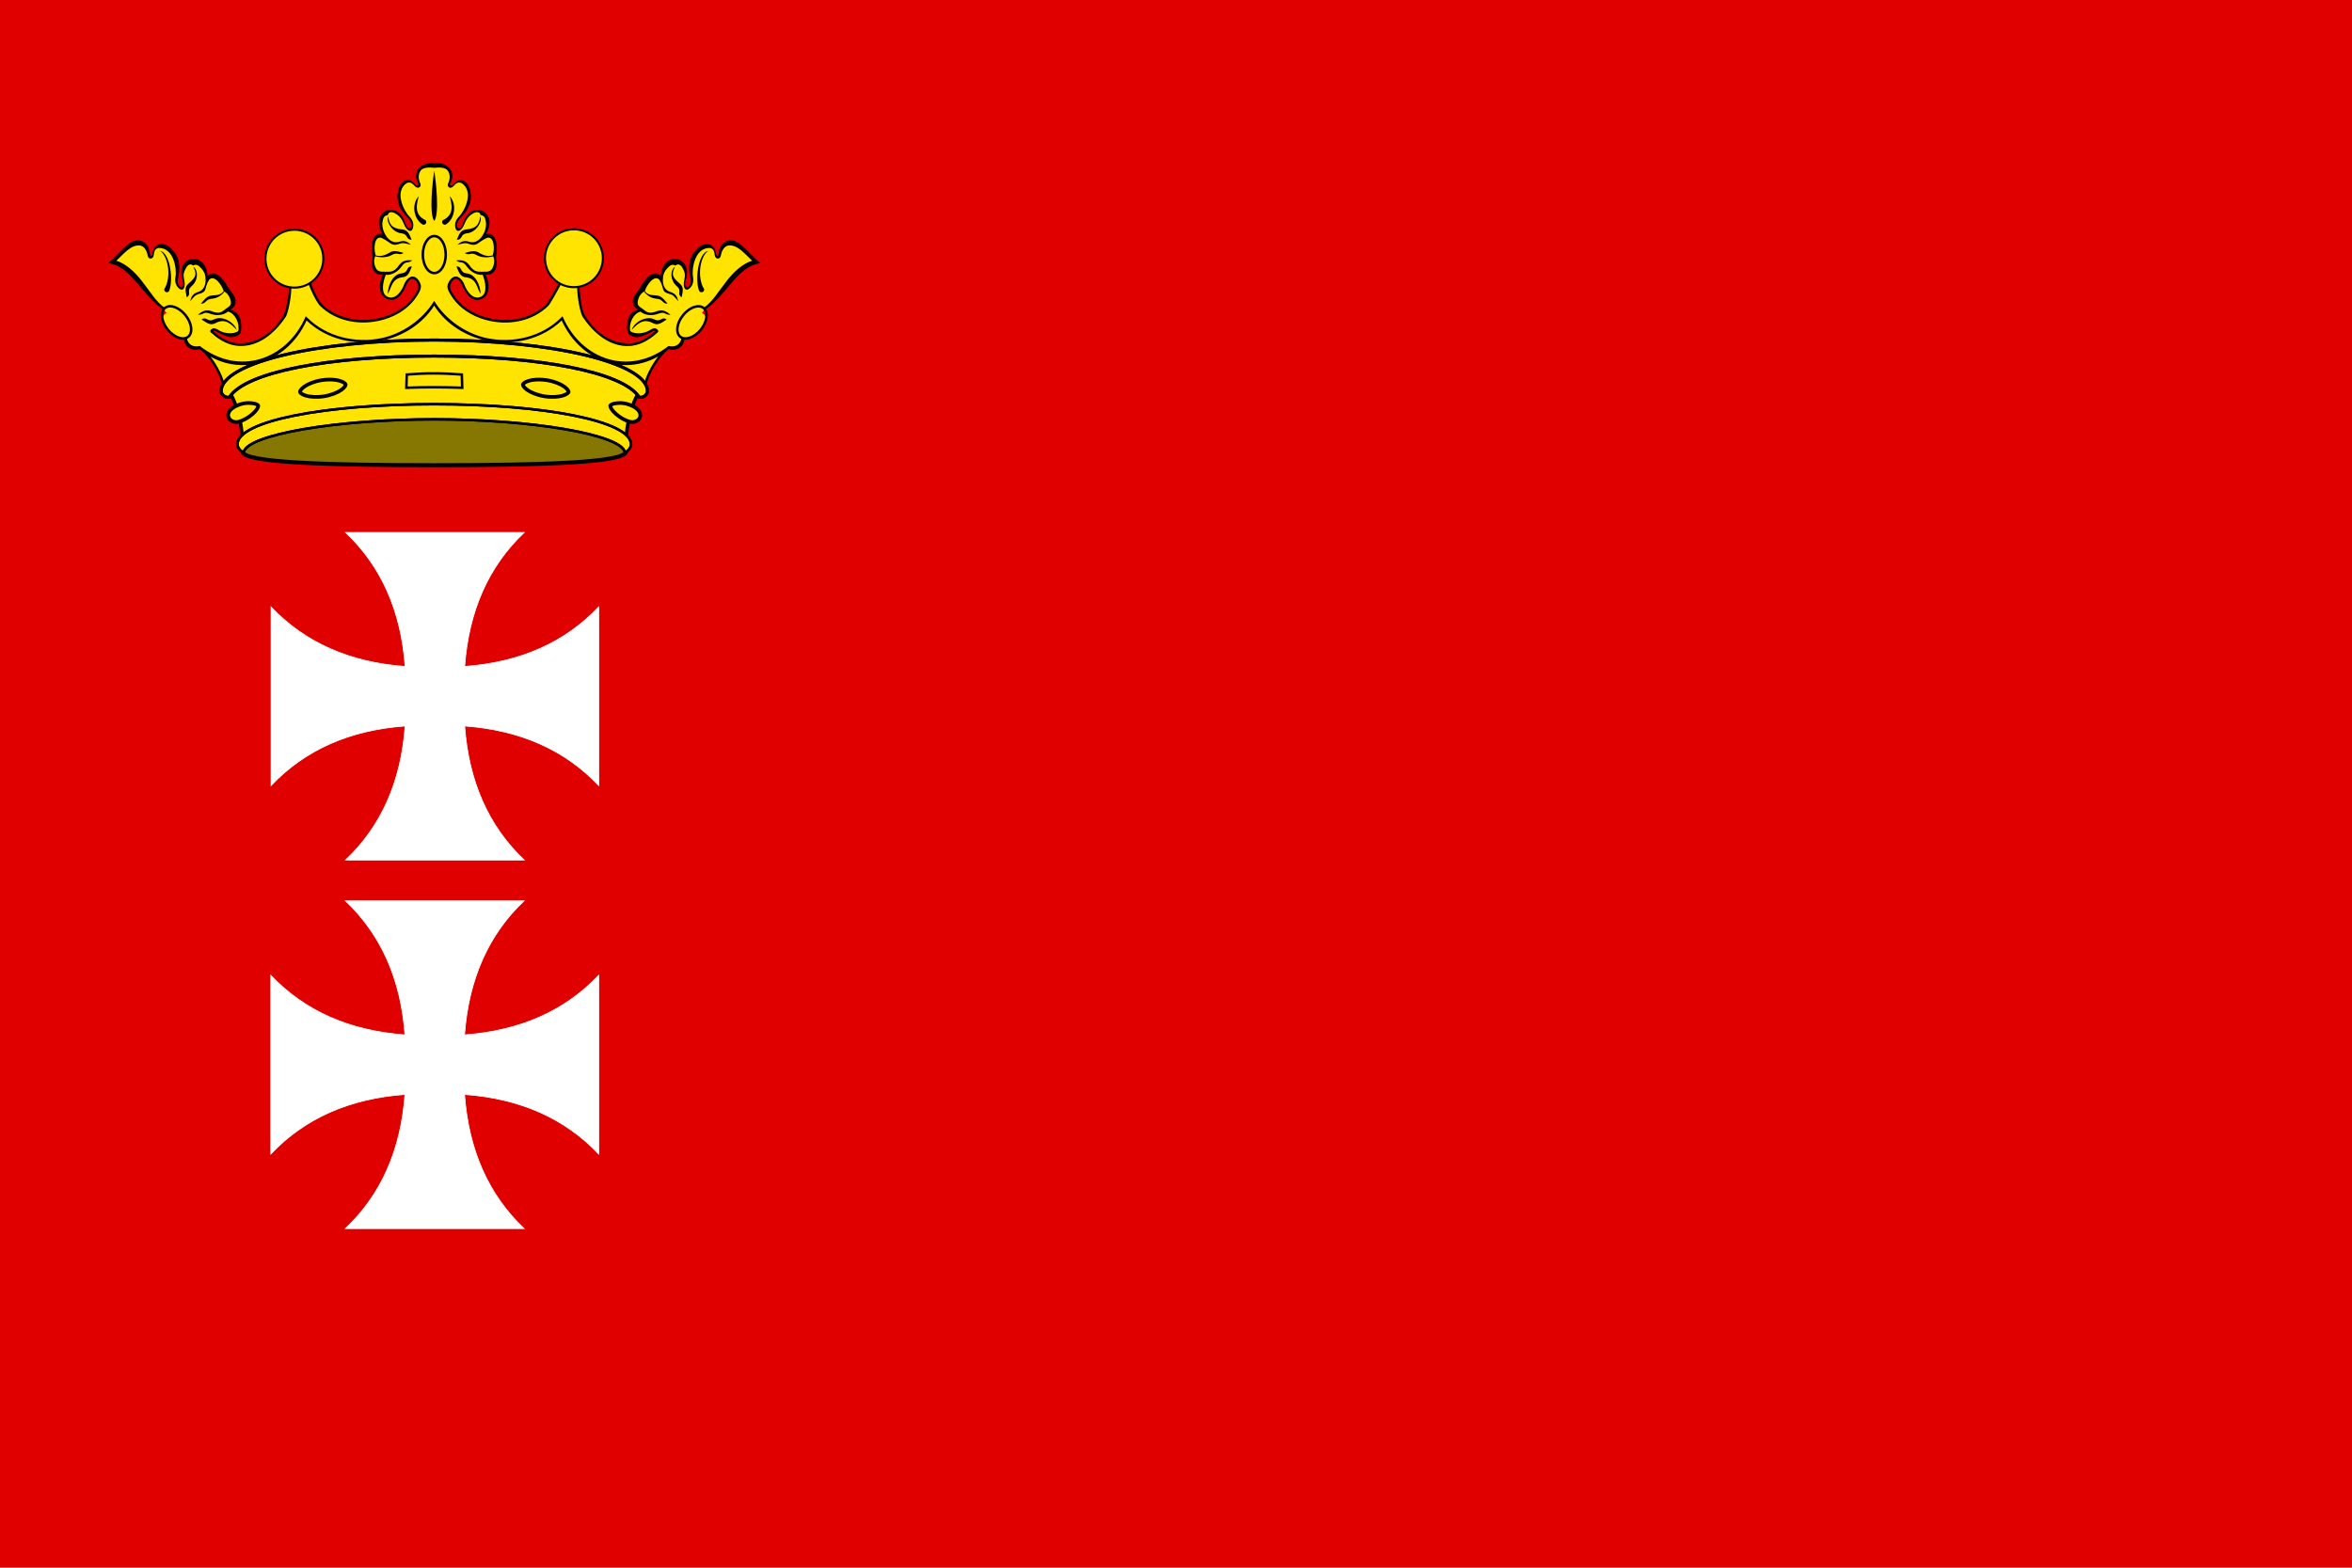 <?xml version="1.0" encoding="UTF-8" standalone="no"?>
<svg
   width="900"
   height="600"
   version="1.1"
   id="svg8"
   sodipodi:docname="Drapeau_de_Republique_de_Dantzig.svg"
   inkscape:version="1.2 (dc2aedaf03, 2022-05-15)"
   xml:space="preserve"
   xmlns:inkscape="http://www.inkscape.org/namespaces/inkscape"
   xmlns:sodipodi="http://sodipodi.sourceforge.net/DTD/sodipodi-0.dtd"
   xmlns="http://www.w3.org/2000/svg"
   xmlns:svg="http://www.w3.org/2000/svg"><defs
     id="defs12"><style
       type="text/css"
       id="style4103" /><style
       type="text/css"
       id="style4103-5" /><style
       type="text/css"
       id="style4103-4" /><style
       type="text/css"
       id="style4103-5-9" /></defs><sodipodi:namedview
     id="namedview10"
     pagecolor="#ffffff"
     bordercolor="#111111"
     borderopacity="1"
     inkscape:pageshadow="0"
     inkscape:pageopacity="0"
     inkscape:pagecheckerboard="1"
     showgrid="false"
     inkscape:zoom="0.86345592"
     inkscape:cx="422.14083"
     inkscape:cy="337.59685"
     inkscape:window-width="1740"
     inkscape:window-height="1178"
     inkscape:window-x="-8"
     inkscape:window-y="-8"
     inkscape:window-maximized="1"
     inkscape:current-layer="svg8"
     inkscape:showpageshadow="2"
     inkscape:deskcolor="#d1d1d1"
     showguides="true" /><rect
     width="900"
     height="600"
     id="rect2"
     style="display:inline;fill:#e10000;fill-opacity:1"
     x="0"
     y="0" /><g
     id="g22534"
     inkscape:label="couronne"
     style="display:inline"
     transform="matrix(1.173,0,0,1.173,-18.582,58.469)"><path
       d="m 157.52,45.735 -7.91,6.465 -7.149,5.543 -15.352,-0.231 -12.351,-7.277 -6.348,9.125 -7.621,4.844 -8.891,1.621 -7.734,-3.121 -4.726,-0.637 c 5.753,4.047 9.91,12.442 9.488,15.856 l 10.195,-5.848 17.969,-5.109 23.566,-2.004 16.874,-1.434 16.86,1.434 23.56,2.004 17.98,5.109 10.19,5.848 c -0.43,-3.414 3.73,-11.805 9.48,-15.856 l -4.74,0.641 -7.73,3.117 -8.9,-1.617 -7.62,-4.848 -6.34,-9.125 -12.36,7.277 -15.36,0.231 -7.16,-5.543 -7.88,-6.465 z"
       stroke-width="0.816"
       stroke="#000000"
       id="path4"
       style="display:inline;fill:#ffe401;fill-opacity:1" /><path
       d="m 154.5,4.329 -1.87,1.43 -0.52,2.086 0.35,3.281 -1.03,-0.258 -1.27,-1.172 -1.75,-0.211 c -1.465,1.063 -1.676,2.305 -2.113,3.516 l -0.235,2.297 1.478,3.867 2.23,2.601 0.7,2.344 -0.99,1.031 -1.38,-1.054 -1.147,-2.696 -2.039,-2.109 -2.18,-0.234 -2.132,1.476 -0.422,2.883 0.679,3.609 -2.32,0.352 -1.383,3.586 -0.047,4.172 1.688,3.961 2.039,0.023 c 0,0.457 0.328,2.336 -0.281,4.242 -0.867,2.703 1.562,4.266 2.789,4.289 1.64,0.028 3.582,-2.398 4.126,-3.117 0.6,-0.789 0.96,-2.722 1.22,-2.789 0.23,-0.062 1.8,-1.316 1.71,-1.148 -0.21,0.371 1.8,0.816 1.71,1.172 -0.17,0.644 0.93,1.3 0.7,1.898 -2.3,5.992 -7.49,9.559 -13.755,10.852 -6.7,1.382 -13.938,-0.184 -18.774,-5.133 l 0.141,-0.024 c -0.449,-0.527 -3.582,-6.684 -3.976,-7.285 -0.386,0.209 -5.307,1.149 -5.876,1.056 -0.105,0.617 -0.925,8.011 -1.093,8.597 l 0.07,-0.024 c -0.35,0.978 -4.508,6.867 -7.899,8.836 -0.265,0.156 -0.55,0.281 -0.82,0.422 l -4.266,1.476 -4.054,0.141 -3.352,-1.172 -3.375,-2.25 -1.008,-0.937 0.844,-0.703 4.477,1.921 2.929,-0.445 1.149,-1.219 -0.797,-3.867 -2.742,-2.555 1.265,-3.164 -5.601,-7.593 -2.391,0.023 -0.75,-0.07 -0.867,-2.977 -2.344,-1.734 -2.672,0.187 -1.593,1.993 -0.188,2.367 0.352,2.953 -0.633,0.961 -1.336,-0.891 -0.656,-1.289 0.539,-3.351 -0.703,-4.032 -1.664,-2.793 -3.375,-1.332 -1.313,0.395 -0.609,0.894 -0.446,1.805 -0.937,0.422 -1.031,-2.836 -2.485,-1.852 -3.047,1.008 -2.086,1.711 -3.07,3.258 2.18,1.172 2.883,2.203 3.117,2.789 3.586,4.852 4.172,4.171 7.359,10.313 1.176,2.156 2.226,0.492 1.477,0.141 5.086,3.094 5.766,1.734 4.171,0.258 4.664,-0.797 c 1.43,-0.461 2.793,-1.082 4.079,-1.828 4.808,-2.793 8.671,-7.141 10.828,-12.094 6.496,6.504 16.074,8.606 24.609,6.844 6.919,-1.426 13.409,-5.551 17.129,-11.813 3.73,6.266 10.2,10.387 17.11,11.813 8.54,1.762 18.14,-0.34 24.64,-6.844 2.15,4.953 6.02,9.301 10.82,12.094 1.29,0.746 2.65,1.367 4.08,1.828 l 4.65,0.797 4.19,-0.258 5.74,-1.734 5.09,-3.07 1.5,-0.165 2.2,-0.492 1.2,-2.156 7.33,-10.313 4.18,-4.171 3.61,-4.852 3.11,-2.789 2.86,-2.203 2.18,-1.172 -3.07,-3.234 -2.08,-1.739 -3.05,-1.007 -2.49,1.851 -1.03,2.836 -0.93,-0.398 -0.45,-1.801 -0.61,-0.918 -1.32,-0.375 -3.35,1.312 -1.68,2.793 -0.71,4.032 0.54,3.351 -0.63,1.289 -1.36,0.914 -0.63,-0.961 0.35,-2.953 -0.19,-2.39 -1.59,-1.993 -2.67,-0.187 -2.35,1.734 -0.87,2.977 -0.75,0.094 -2.39,-0.047 -5.6,7.593 1.27,3.164 -2.74,2.555 -0.81,3.867 1.15,1.243 2.93,0.421 4.48,-1.921 0.84,0.703 -1,0.937 -3.38,2.25 -3.37,1.172 -4.04,-0.141 -4.26,-1.453 c -0.27,-0.14 -0.56,-0.293 -0.82,-0.445 -3.4,-1.973 -6.27,-5.324 -7.92,-8.836 l 0.07,0.024 c -0.17,-0.571 -0.934,-8.397 -1.034,-8.998 l -5.429,-0.874 c -0.37,0.559 -4.037,7.008 -4.467,7.504 l 0.15,0.024 c -4.84,4.949 -12.1,6.515 -18.8,5.133 -6.27,-1.293 -11.44,-4.86 -13.74,-10.852 -0.23,-0.598 0.87,-1.254 0.71,-1.898 -0.09,-0.356 1.92,-0.801 1.71,-1.172 -0.09,-0.168 1.47,1.086 1.71,1.148 0.26,0.067 0.62,2 1.22,2.789 0.54,0.715 2.49,3.145 4.12,3.117 1.23,-0.023 3.66,-1.586 2.79,-4.289 -0.61,-1.906 -0.3,-3.785 -0.3,-4.242 l 2.04,-0.023 1.71,-3.961 -0.05,-4.172 -1.38,-3.586 -2.32,-0.352 0.68,-3.609 -0.43,-2.883 -2.13,-1.476 -2.18,0.234 -2.04,2.109 -1.15,2.696 -1.38,1.054 -0.98,-1.031 0.7,-2.344 2.23,-2.601 1.47,-3.867 -0.23,-2.297 c -0.43,-1.211 -0.65,-2.453 -2.11,-3.516 l -1.76,0.211 -1.26,1.172 -1.03,0.258 0.35,-3.281 -0.52,-2.086 -1.9,-1.43 -2.97,0.164 -2.96,-0.164 z"
       id="path8"
       style="display:inline;fill:#ffe401;fill-opacity:1"
       sodipodi:nodetypes="cccccccccccccccccccccccccccccccccccccccccccccccccccccccccccccccccccccccccccccccccccccccccccccccccccccccccccccccccccccccccccccccccccccccccccccccccccccccccccccccccccccccccccccccccccccccccccccccc" /><path
       d="m 156.52,3.344 c -3.19,0.062 -6.36,2.637 -4.27,6.633 0.16,0.336 0.05,0.52 -0.14,0.61 -0.18,0.09 -0.49,0.074 -0.79,-0.282 -1.27,-1.464 -2.29,-1.601 -3.36,-1.195 -1.062,0.406 -1.819,1.563 -2.175,3.047 -0.539,2.227 -0.629,5.48 3.185,9.164 0.42,0.41 0.78,0.879 1.01,1.688 0.13,0.449 0.12,2.074 -0.84,1.57 -0.38,-0.195 -0.66,-0.512 -1.13,-1.664 -2.455,-8.059 -11.791,-3.77 -7.405,3.609 -3.32,-0.828 -3.781,3.672 -3.468,6.516 0.179,1.648 -0.297,3.558 0.281,4.828 0.609,1.344 1.758,2.105 3.305,1.898 -1.731,3.672 -0.942,6.735 0.89,7.711 3.414,1.825 5.582,-1.515 6.657,-3.961 0.42,-0.961 1.22,-3 2.72,-2.203 0.51,0.27 0.95,0.883 1.22,1.711 0.23,0.711 0.04,1.547 -0.38,2.297 -2.62,4.711 -7.373,7.637 -12.842,8.766 -6.41,1.324 -13.3,-0.075 -18.023,-4.617 -0.621,-0.598 -1.732,-1.931 -4.028,-7.712 l -0.684,0.435 c 1.58,4.227 3.313,7.137 4.075,7.817 4.914,4.793 12.168,6.246 18.82,4.875 5.762,-1.192 10.842,-4.36 13.502,-9.493 0.46,-0.89 0.72,-1.726 0.28,-2.789 -0.33,-0.797 -0.78,-1.433 -1.34,-1.828 -1.75,-1.238 -3.39,0.68 -4.03,2.438 -0.681,1.882 -2.833,5.129 -5.505,3.656 -1.946,-1.074 -1.348,-4.578 -0.375,-7.055 1.851,0.211 3.941,-0.953 5.179,-2.719 1.471,-2.105 1.911,-0.722 3.491,-1.992 -1.56,-0.117 -3.01,-0.109 -4.217,1.43 -1.942,2.895 -3.11,2.195 -5.883,2.25 -0.75,-0.051 -1.418,-0.355 -1.852,-1.289 -0.82,-1.797 -0.402,-3.086 -0.164,-3.75 1.594,0.516 3.895,0.488 5.391,-0.375 1.996,-1.152 2.336,0.367 3.895,-0.68 -0.977,-0.254 -1.911,-0.605 -2.84,-0.609 -0.559,-0.004 -1.125,0.129 -1.688,0.469 -2.074,1.246 -3.34,1.304 -4.64,0.914 0.019,-0.078 0.011,-0.153 0,-0.188 -0.586,-1.707 -0.532,-6.125 1.875,-5.531 3.125,1.379 3.109,2.984 6.023,1.945 1.13,-0.402 1.76,-0.168 3.63,0.352 -1.21,-1.129 -2.11,-1.547 -3.982,-0.961 -1.464,0.418 -2.984,-0.32 -4.031,-1.852 -0.89,-1.297 -1.515,-3.113 -1.219,-4.781 0.168,-0.953 0.336,-1.926 1.711,-2.109 0.231,-1.157 1.379,-1.133 2.368,-0.586 0.988,0.543 2.046,1.426 2.833,3.351 0.49,1.207 1,1.918 1.53,2.227 1.25,0.734 1.69,-0.977 1.57,-2.109 -0.1,-0.856 -0.57,-1.747 -1.32,-2.485 -1.51,-1.496 -5.086,-7.945 -0.82,-10.851 0.84,-0.325 1.48,-0.352 2.68,1.031 0.41,0.48 0.96,0.594 1.38,0.394 0.41,-0.195 0.64,-0.718 0.4,-1.238 -0.88,-1.875 -0.58,-3.301 0.11,-4.269 0.78,-1.074 2.84,-1.078 4.41,-0.891 1.56,-0.188 3.61,-0.184 4.38,0.891 0.69,0.969 1.01,2.395 0.14,4.269 -0.24,0.52 -0.03,1.066 0.38,1.266 0.41,0.195 0.96,0.058 1.38,-0.422 1.19,-1.383 1.83,-1.332 2.67,-1.012 4.27,2.91 0.72,9.336 -0.79,10.832 -0.75,0.738 -1.25,1.629 -1.34,2.485 -0.12,1.132 0.31,2.843 1.57,2.109 0.53,-0.309 1.03,-1.02 1.52,-2.227 0.79,-1.922 1.85,-2.808 2.84,-3.351 0.99,-0.547 2.16,-0.567 2.39,0.586 1.37,0.183 1.52,1.179 1.69,2.133 0.29,1.664 -0.33,3.46 -1.22,4.757 -1.05,1.532 -2.55,2.27 -4.01,1.852 -1.87,-0.586 -2.8,-0.168 -4.01,0.961 1.88,-0.52 2.51,-0.731 3.64,-0.328 2.91,1.039 2.89,-0.59 6.02,-1.969 2.41,-0.594 2.46,3.848 1.88,5.555 -0.02,0.035 -0.02,0.086 0,0.164 -1.31,0.39 -2.58,0.332 -4.65,-0.914 -0.56,-0.34 -1.12,-0.45 -1.68,-0.446 -0.94,0.004 -1.87,0.356 -2.84,0.61 1.56,1.047 1.92,-0.477 3.91,0.679 1.5,0.864 3.77,0.891 5.37,0.375 0.24,0.664 0.65,1.926 -0.16,3.727 -0.44,0.934 -1.11,1.238 -1.85,1.289 -2.78,-0.055 -3.94,0.645 -5.89,-2.25 -1.21,-1.539 -2.63,-1.551 -4.19,-1.43 1.58,1.27 1.99,-0.113 3.47,1.992 1.23,1.766 3.33,2.93 5.18,2.719 0.97,2.477 1.56,5.981 -0.38,7.055 -2.67,1.473 -4.83,-1.774 -5.51,-3.656 -0.63,-1.758 -2.25,-3.676 -4.01,-2.438 -0.56,0.395 -1.02,1.055 -1.36,1.852 -0.44,1.062 -0.18,1.875 0.28,2.765 2.67,5.133 7.77,8.329 13.53,9.516 6.65,1.371 13.88,-0.105 18.79,-4.898 0.71,-0.625 3.161,-5.174 4.557,-7.717 l -0.721,-0.472 c -0.2,0.661 -3.877,7.108 -4.437,7.651 -4.73,4.542 -11.65,5.96 -18.05,4.64 -5.47,-1.129 -10.2,-4.078 -12.82,-8.789 -0.42,-0.75 -0.61,-1.562 -0.38,-2.273 0.27,-0.828 0.71,-1.465 1.22,-1.735 1.5,-0.797 2.3,1.266 2.72,2.227 1.07,2.445 3.24,5.785 6.66,3.961 1.82,-0.977 2.61,-4.063 0.89,-7.735 1.54,0.207 2.69,-0.554 3.3,-1.898 0.58,-1.274 0.1,-3.18 0.28,-4.828 0.31,-2.844 -0.15,-7.348 -3.47,-6.516 4.39,-7.383 -4.97,-11.644 -7.43,-3.586 -0.47,1.153 -0.72,1.442 -1.1,1.641 -0.96,0.504 -0.97,-1.102 -0.84,-1.547 0.23,-0.809 0.56,-1.301 0.98,-1.711 3.82,-3.684 3.75,-6.918 3.21,-9.141 -0.35,-1.484 -1.11,-2.64 -2.17,-3.046 -1.07,-0.406 -2.09,-0.297 -3.36,1.171 -0.31,0.356 -0.63,0.368 -0.82,0.282 -0.18,-0.09 -0.27,-0.274 -0.11,-0.61 2.15,-4.136 -1.33,-6.754 -4.62,-6.636 -0.22,0.012 -0.42,0.039 -0.63,0.074 V 3.391 c -0.22,-0.035 -0.44,-0.039 -0.66,-0.047 -0.1,-0.004 -0.21,-0.004 -0.3,0 h -0.03 z m 0.98,2.484 c -0.62,4.015 -1.7,14.219 0,16.43 1.71,-2.215 0.63,-12.418 0,-16.43 z m -5.08,8.344 c -2.47,2.695 -1.58,7.57 1.33,9.257 0.54,0.309 1.66,-0.519 0.92,-1.429 -4.1,-1.883 -2.72,-5.684 -2.25,-7.828 z m 10.15,0 c 0.46,2.144 1.84,5.945 -2.25,7.828 -0.74,0.91 0.38,1.738 0.91,1.429 2.91,-1.687 3.8,-6.562 1.34,-9.257 z m -20.16,6.562 c -0.621,2.051 1.543,5.219 4.289,5.531 2.551,0.289 1.281,2.032 3.421,2.11 -0.68,-1.508 -1.07,-3.172 -3.022,-3.352 -3.817,-0.355 -4.16,-1.933 -4.688,-4.289 z m 30.16,0 c -0.53,2.356 -0.87,3.934 -4.68,4.289 -1.95,0.18 -2.34,1.867 -3.03,3.375 2.14,-0.078 0.87,-1.844 3.43,-2.133 2.74,-0.312 4.91,-3.48 4.28,-5.531 z m -111.82,7.828 c -3.266,0.004 -6.348,4.946 -9.703,7.407 4.125,0.679 6.641,3.175 9.703,6.773 2.676,3.144 5.371,6.488 8.508,8.531 l 0.351,-0.68 c -2.789,-1.816 -4.949,-5.542 -7.547,-8.835 -2.308,-2.93 -5.066,-5.516 -8.249,-6.539 2.082,-1.903 4.731,-5.376 7.734,-4.946 1.176,0.168 2.164,1.383 2.508,3.422 0.093,0.566 0.582,0.891 1.031,0.82 0.449,-0.07 0.844,-0.492 0.914,-1.125 0.199,-1.812 0.742,-2.132 1.617,-2.343 5.164,-0.024 5.887,7.285 5.485,9.375 -0.2,1.035 -0.102,2.054 0.304,2.812 0.539,1.004 1.867,2.16 2.485,0.844 0.261,-0.555 0.3,-1.422 0.023,-2.695 -0.441,-2.032 0.082,-2.719 0.586,-3.727 0.504,-1.012 1.453,-1.687 2.297,-0.867 1.234,-0.629 1.898,0.105 2.578,0.797 1.187,1.207 1.547,2.386 1.547,3.961 0.004,1.855 -0.805,3.312 -2.25,3.796 -1.871,0.579 -2.406,1.454 -2.766,3.071 1.25,-1.488 1.656,-2.035 2.813,-2.344 2.992,-0.793 1.535,-1.707 3.328,-4.617 1.644,-1.856 4.203,1.758 4.687,3.492 0.012,0.039 0.059,0.09 0.118,0.141 -0.848,1.062 -1.43,1.332 -3.844,1.476 -0.653,0.039 -1.18,0.266 -1.641,0.586 -0.765,0.531 -1.336,1.352 -1.992,2.11 1.875,-0.016 1.313,-1.457 3.609,-1.641 1.723,-0.137 3.078,-1.016 4.102,-2.344 0.574,0.414 1.672,1.219 2.016,3.164 0.171,1.016 -0.114,1.387 -0.704,1.852 -2.316,1.527 -2.476,2.621 -5.718,1.336 -1.864,-0.582 -3.047,0.215 -4.266,1.195 2.024,0.152 1.602,-1.203 4.008,-0.305 2.019,0.754 4.387,0.524 5.789,-0.703 2.277,0.528 3.894,3.75 3.351,6.352 -1.703,1.246 -4.718,0.734 -6.257,-0.211 -0.946,-0.582 -1.625,-0.895 -2.203,-0.563 -0.77,0.446 -0.942,0.946 -0.188,1.477 2.945,2.656 5.863,3.926 8.672,4.148 6.551,0.434 11.945,-4.148 15.539,-9.586 0.563,-0.968 1.827,-5.991 1.759,-10.154 l -0.82,-0.185 c 0.252,3.862 -1.232,9.102 -1.736,9.964 -3.148,5.293 -8.199,9.211 -14.695,9.165 -2.629,-0.208 -5.363,-1.383 -8.227,-3.985 0.469,-0.453 0.805,-0.015 1.5,0.352 1.973,1.043 5.223,2.867 7.477,0.14 0.429,-2.769 0.265,-6.656 -3.399,-7.523 1.391,-0.707 1.926,-1.969 1.664,-3.422 -0.246,-1.375 -1.742,-2.688 -2.531,-4.148 -1.347,-2.52 -4.273,-5.961 -6.539,-3.399 -0.57,-8.566 -10.699,-6.785 -8.156,1.242 0.266,1.219 0.223,1.617 0.023,1.993 -0.507,0.96 -1.422,-0.356 -1.57,-0.797 -0.266,-0.797 0.047,-1.692 0.164,-2.274 1.055,-5.195 -0.851,-7.82 -2.555,-9.351 -1.132,-1.02 -2.429,-1.536 -3.539,-1.266 -1.105,0.27 -2.156,1.238 -2.367,3.164 -0.051,0.469 -0.308,0.672 -0.516,0.703 -0.203,0.031 -0.312,-0.683 -0.374,-1.055 -0.344,-2.8 -2.047,-4.035 -3.938,-4.031 z m 193.5,0 c -1.89,-0.004 -3.6,1.258 -3.94,4.055 -0.06,0.367 -0.17,1.062 -0.37,1.031 -0.21,-0.027 -0.47,-0.215 -0.52,-0.679 -0.21,-1.926 -1.28,-2.895 -2.39,-3.165 -1.11,-0.269 -2.38,0.247 -3.51,1.266 -1.71,1.527 -3.61,4.156 -2.56,9.352 0.12,0.578 0.41,1.449 0.14,2.25 -0.15,0.441 -1.06,1.781 -1.57,0.82 -0.2,-0.375 -0.24,-0.773 0.02,-1.992 2.55,-8.028 -7.58,-9.809 -8.15,-1.242 -2.27,-2.567 -5.19,0.878 -6.54,3.398 -0.79,1.461 -2.27,2.773 -2.51,4.148 -0.26,1.454 0.25,2.715 1.64,3.422 -3.67,0.867 -3.83,4.754 -3.4,7.524 2.26,2.726 5.51,0.902 7.48,-0.141 0.7,-0.367 1.03,-0.832 1.5,-0.375 -2.86,2.602 -5.6,3.777 -8.23,3.985 -6.49,0.046 -11.52,-3.848 -14.67,-9.141 -0.5,-0.859 -1.339,-2.392 -1.846,-10.016 l -0.708,0.036 C 204.063,47.81 205.32,52.493 205.87,53.454 c 3.6,5.437 8.99,10.019 15.54,9.586 2.81,-0.223 5.73,-1.516 8.68,-4.172 0.75,-0.531 0.58,-1.031 -0.19,-1.477 -0.58,-0.336 -1.26,-0.019 -2.2,0.563 -1.54,0.945 -4.56,1.48 -6.26,0.234 -0.54,-2.601 1.08,-5.824 3.35,-6.351 1.41,1.222 3.77,1.433 5.79,0.679 2.4,-0.898 1.99,0.481 4.01,0.328 -1.22,-0.984 -2.4,-1.8 -4.27,-1.218 -3.24,1.281 -3.4,0.215 -5.72,-1.313 -0.58,-0.465 -0.87,-0.859 -0.7,-1.875 0.35,-1.945 1.44,-2.75 2.01,-3.164 1.03,1.328 2.39,2.207 4.11,2.344 2.29,0.18 1.73,1.621 3.61,1.641 -0.66,-0.762 -1.23,-1.579 -2,-2.11 -0.45,-0.32 -0.98,-0.547 -1.64,-0.586 -2.41,-0.148 -2.99,-0.418 -3.84,-1.476 0.06,-0.051 0.11,-0.078 0.12,-0.117 0.48,-1.735 3.04,-5.372 4.68,-3.516 1.8,2.906 0.34,3.82 3.33,4.617 1.16,0.305 1.56,0.852 2.81,2.344 -0.35,-1.617 -0.89,-2.496 -2.76,-3.074 -1.44,-0.481 -2.26,-1.938 -2.25,-3.797 0,-1.571 0.36,-2.754 1.55,-3.961 0.67,-0.688 1.34,-1.399 2.57,-0.774 0.85,-0.816 1.82,-0.164 2.33,0.844 0.5,1.012 1,1.699 0.56,3.731 -0.28,1.273 -0.24,2.14 0.02,2.695 0.62,1.316 1.95,0.16 2.49,-0.844 0.4,-0.758 0.5,-1.758 0.3,-2.789 -0.4,-2.09 0.32,-9.422 5.49,-9.398 0.87,0.211 1.41,0.531 1.61,2.343 0.07,0.633 0.46,1.051 0.92,1.125 0.45,0.071 0.93,-0.23 1.03,-0.8 0.34,-2.036 1.33,-3.278 2.51,-3.446 3,-0.426 5.65,3.043 7.73,4.946 -3.18,1.023 -5.94,3.613 -8.25,6.543 -2.6,3.293 -4.76,7.019 -7.55,8.832 l 0.35,0.683 c 3.14,-2.043 5.83,-5.387 8.51,-8.531 3.06,-3.598 5.57,-6.066 9.7,-6.75 -3.35,-2.465 -6.43,-7.426 -9.7,-7.43 z m -186.21,3.422 c 2.707,1.75 3.813,8.668 1.383,12.516 -0.094,1.168 1.285,1.211 1.547,0.656 1.441,-3.039 0.625,-12.352 -2.93,-13.172 z m 178.87,0 c -3.55,0.82 -4.37,10.133 -2.93,13.172 0.27,0.555 1.67,0.512 1.57,-0.656 -2.43,-3.848 -1.35,-10.766 1.36,-12.516 z m -96.7,5.086 c -2.14,0.078 -0.87,1.981 -3.425,2.273 -2.746,0.313 -4.312,3.649 -4.453,6.61 1.191,-1.367 1.059,-4.988 4.875,-5.344 1.953,-0.183 2.323,-2.031 3.003,-3.539 z m 14.53,0 c 0.68,1.508 1.08,3.379 3.03,3.563 3.81,0.355 3.66,3.953 4.85,5.32 -0.14,-2.957 -1.71,-6.274 -4.46,-6.586 -2.55,-0.293 -1.28,-2.219 -3.42,-2.297 z m -85.806,0.094 c 0.902,2.242 1.347,3.051 -1.594,5.508 -1.504,1.254 -0.856,2.871 -0.563,4.5 1.719,-1.278 -0.32,-1.996 1.618,-3.68 2.085,-1.816 2.21,-4.992 0.539,-6.328 z m 157.08,0 c -1.67,1.336 -1.52,4.512 0.56,6.328 1.94,1.684 -0.1,2.402 1.62,3.68 0.3,-1.629 0.92,-3.223 -0.58,-4.477 -2.95,-2.457 -2.5,-3.289 -1.6,-5.531 z m -78.54,11.156 c -3.67,6.102 -10.419,10.766 -17.2,12.164 -8.411,1.735 -17.848,-0.332 -24.235,-6.726 l -0.445,-0.422 -0.235,0.539 c -6.089,13.519 -21.468,19.172 -34.355,9.164 -1.437,0.379 -3.687,0.176 -4.242,-2.672 l -0.938,0.164 c 0.075,2.414 2.153,4.414 5.086,3.539 12.219,9.988 28.481,4.926 34.946,-9.351 6.593,6.3 16.105,8.312 24.586,6.562 6.8,-1.406 13.196,-5.367 17.036,-11.414 3.84,6.051 10.24,10.008 17.04,11.414 8.48,1.75 17.97,-0.262 24.56,-6.562 6.47,14.277 22.73,19.339 34.95,9.351 2.93,0.875 5.03,-1.125 5.11,-3.539 l -0.94,-0.164 c -0.55,2.848 -2.81,3.051 -4.24,2.672 -12.89,10.008 -28.27,4.379 -34.36,-9.141 l -0.26,-0.562 -0.42,0.422 c -6.39,6.394 -15.82,8.461 -24.23,6.726 -6.79,-1.398 -13.54,-6.058 -17.21,-12.164 z m -70.193,5.625 c -0.554,0.02 -1.086,0.156 -1.57,0.398 -2.301,1.141 -2.316,-1.101 -4.125,0.047 1.418,0.856 2.793,2.172 4.5,1.219 3.344,-1.871 5.434,0.567 6.984,2.203 -0.734,-2.14 -3.273,-3.828 -5.554,-3.867 -0.078,-0.004 -0.157,-0.004 -0.235,0 z m 140.16,0.024 c -2.28,0.039 -4.82,1.726 -5.56,3.867 1.55,-1.637 3.64,-4.098 6.99,-2.227 1.71,0.953 3.06,-0.363 4.47,-1.219 -1.8,-1.148 -1.8,1.094 -4.1,-0.05 -0.55,-0.27 -1.17,-0.383 -1.8,-0.371 z"
       id="path16"
       sodipodi:nodetypes="cccccccccccccccccccccccccccccccccccccccccccccccccccccccccccccccccccccccccccccccccccccccccccccccccccccccccccccccccccccccccccccccccccccccccccccccccccccccccccccccccccccccccccccccsccccccccccccccccccccccccccccccccccccccccccccccccccccccccccccscccccccccccccccccccccccccccccccccccccccccccccccccccccccccccccccccccccccccccccccccccccccccccccccccccccccc"
       style="display:inline" /><path
       d="m 157.5,29.173 c -1.85,0 -3.39,2.175 -3.68,5.039 0.29,2.867 1.83,5.062 3.68,5.062 1.86,0 3.39,-2.195 3.68,-5.062 -0.29,-2.864 -1.82,-5.039 -3.68,-5.039 z M 71.297,52.071 c -0.621,0.008 -1.192,0.176 -1.641,0.539 -0.445,0.356 -0.722,0.863 -0.867,1.453 0.227,1.172 0.816,2.465 1.758,3.633 2.09,2.598 5.098,3.637 6.703,2.344 0.449,-0.36 0.723,-0.856 0.867,-1.453 -0.226,-1.172 -0.816,-2.442 -1.758,-3.61 -1.504,-1.867 -3.476,-2.933 -5.062,-2.906 z m 172.43,0 c -1.59,-0.027 -3.56,1.039 -5.06,2.906 -0.92,1.137 -1.52,2.391 -1.76,3.539 v 0.047 c 0.14,0.61 0.41,1.133 0.87,1.5 1.6,1.293 4.61,0.231 6.7,-2.367 0.94,-1.168 1.53,-2.437 1.76,-3.609 -0.15,-0.602 -0.43,-1.117 -0.87,-1.477 -0.45,-0.363 -1,-0.531 -1.62,-0.539 z"
       id="path20"
       style="display:inline;fill:#ffe401;fill-opacity:1" /><g
       stroke="#000000"
       id="g2042"
       style="display:inline"><path
         d="m 155.84,84.915 c -35.047,0.07 -61.985,6.652 -60.867,12.672 0.644,3.465 26.695,4.355 62.547,4.355 35.85,0 61.89,-0.89 62.54,-4.355 1.12,-6.016 -25.82,-12.602 -60.86,-12.672 -0.56,0 -1.12,0.004 -1.68,0.004 h -0.01 c -0.56,0 -1.12,-0.004 -1.67,-0.004 z"
         stroke-width="1.306"
         id="path22"
         style="display:inline;fill:#857701;fill-opacity:1" /><path
         d="m 157.52,63.528 -46.079,3.918 -19.593,7.348 -1.332,3.629 c 1.621,0.195 5.699,13.687 3.699,16.476 20.156,-8.902 41.469,-9.015 63.295,-9.98 21.83,0.965 43.13,1.078 63.29,9.98 -2,-2.789 2.08,-16.281 3.7,-16.476 l -1.33,-3.629 -19.59,-7.348 -46.06,-3.922 z"
         stroke-width="1.143"
         stroke-linejoin="round"
         id="path24"
         style="display:inline;fill:#ffe401;fill-opacity:1" /><path
         d="m 157.52,61.102 c -38.418,0 -69.559,7.496 -69.559,16.739 0,0.886 1.445,2.453 2.809,1.804 5.207,-8.004 32.023,-13.316 66.75,-13.316 34.72,0 61.53,5.312 66.75,13.316 1.36,0.649 2.8,-0.918 2.8,-1.804 0,-9.247 -31.14,-16.739 -69.55,-16.739 z"
         stroke-width="0.98"
         id="path26"
         style="display:inline;fill:#ffe401;fill-opacity:1" /><path
         d="m 157.5,82.036 c -35.852,0 -64.203,5.496 -64.203,13.086 0,0.844 0.734,2.137 2.008,2.68 C 96.238,91.958 125.629,86.97 157.5,86.97 h 0.01 c 31.88,0 61.26,4.988 62.2,10.832 1.27,-0.543 2,-1.836 2,-2.68 0,-7.59 -28.34,-13.086 -64.2,-13.086 z"
         stroke-width="0.816"
         id="path54"
         style="display:inline;fill:#ffe401;fill-opacity:1" /></g><path
       d="m 157.5,82.036 c -35.852,0 -64.203,5.496 -64.203,13.086 0,0.844 0.734,2.137 2.008,2.68 C 96.238,91.958 125.629,86.97 157.5,86.97 h 0.01 c 31.88,0 61.26,4.988 62.2,10.832 1.27,-0.543 2,-1.836 2,-2.68 0,-7.59 -28.34,-13.086 -64.2,-13.086 z"
       fill="none"
       stroke-width="0.816"
       stroke="#000000"
       id="path58"
       style="display:inline" /><path
       d="m 157.52,61.102 c -38.418,0 -69.559,7.496 -69.559,16.739 0,0.886 1.445,2.453 2.809,1.804 5.207,-8.004 32.023,-13.316 66.75,-13.316 34.72,0 61.53,5.312 66.75,13.316 1.36,0.649 2.8,-0.918 2.8,-1.804 0,-9.247 -31.14,-16.739 -69.55,-16.739 z"
       fill="none"
       stroke-width="0.98"
       stroke="#000000"
       id="path62"
       style="display:inline" /><path
       fill="none"
       stroke-width="0.816"
       stroke-linecap="round"
       stroke="#000000"
       d="m 157.52,27.18 c -2.06,0 -3.75,2.711 -3.75,6.047 0,3.336 1.69,6.024 3.75,6.024 2.07,0 3.73,-2.688 3.73,-6.024 0,-3.336 -1.66,-6.047 -3.73,-6.047 z M 71.297,50.079 c -0.621,0.008 -1.168,0.199 -1.617,0.562 -1.606,1.293 -1.227,4.434 0.867,7.032 2.086,2.593 5.074,3.66 6.68,2.367 1.605,-1.293 1.222,-4.434 -0.868,-7.031 -1.5,-1.868 -3.48,-2.957 -5.062,-2.93 z m 172.43,0.023 c -1.59,-0.027 -3.56,1.039 -5.06,2.907 -2.1,2.593 -2.5,5.738 -0.89,7.031 1.6,1.293 4.61,0.254 6.7,-2.344 2.08,-2.598 2.47,-5.762 0.87,-7.055 -0.46,-0.363 -1,-0.531 -1.62,-0.539 z m 0,0"
       stroke-linejoin="round"
       id="path64"
       style="display:inline" /><path
       fill="none"
       stroke-width="1.198"
       stroke-linecap="round"
       stroke="#000000"
       d="m 123.31,73.997 c -0.812,0.004 -1.687,0.066 -2.578,0.211 -2.375,0.383 -4.433,1.238 -5.672,2.133 -1.238,0.89 -1.406,1.578 -1.382,1.711 0.019,0.128 0.394,0.714 1.851,1.171 1.457,0.454 3.672,0.618 6.047,0.235 2.375,-0.387 4.434,-1.242 5.672,-2.133 1.238,-0.895 1.379,-1.582 1.359,-1.711 -0.019,-0.133 -0.371,-0.719 -1.828,-1.172 -0.91,-0.285 -2.109,-0.453 -3.469,-0.445 z m 68.394,0 c -1.36,-0.008 -2.56,0.16 -3.47,0.445 -1.46,0.453 -1.81,1.039 -1.83,1.172 -0.02,0.129 0.12,0.816 1.36,1.711 1.24,0.891 3.3,1.746 5.67,2.133 2.38,0.383 4.59,0.219 6.05,-0.235 1.46,-0.457 1.83,-1.043 1.85,-1.171 0.02,-0.133 -0.14,-0.821 -1.38,-1.711 -1.24,-0.895 -3.3,-1.75 -5.67,-2.133 -0.9,-0.145 -1.77,-0.207 -2.58,-0.211 z m -94.831,7.64 c -1.203,0.008 -2.531,0.25 -4.149,1.055 -4.605,2.285 -1.886,6.028 1.266,4.992 2.285,-0.754 4.059,-2.152 5.086,-3.281 1.023,-1.133 1.055,-1.797 1.008,-1.922 -0.051,-0.125 -0.52,-0.633 -2.039,-0.773 -0.383,-0.035 -0.774,-0.074 -1.172,-0.071 z m 121.26,0 c -0.4,-0.003 -0.76,0.036 -1.14,0.071 -1.52,0.14 -2.02,0.648 -2.07,0.773 -0.04,0.125 -0.01,0.789 1.01,1.922 1.03,1.129 2.8,2.527 5.09,3.281 3.15,1.036 5.87,-2.703 1.26,-4.992 -1.61,-0.805 -2.94,-1.047 -4.15,-1.055 z m 0,0"
       stroke-linejoin="round"
       id="path68"
       style="display:inline;fill:#ffe401;fill-opacity:1" /><path
       d="m 157.42,71.985 c -3,-0.008 -5.96,0.137 -8.88,0.367 l -0.14,4.317 c 6.23,-0.231 12.33,-0.199 18.23,0.004 l -0.13,-4.317 c -3.04,-0.222 -6.07,-0.363 -9.08,-0.371 z"
       fill="none"
       stroke-width="0.816"
       stroke="#000000"
       id="path72"
       style="display:inline" /><circle
       style="display:inline;opacity:1;fill:#ffe401;fill-opacity:1;fill-rule:evenodd;stroke:#000000;stroke-width:0.668px;stroke-linecap:butt;stroke-linejoin:miter;stroke-opacity:1"
       id="path32041"
       cx="111.875"
       cy="34.557"
       r="9.445" /><circle
       style="display:inline;opacity:1;fill:#ffe401;fill-opacity:1;fill-rule:evenodd;stroke:#000000;stroke-width:0.668px;stroke-linecap:butt;stroke-linejoin:miter;stroke-opacity:1"
       id="path32041-8"
       cx="203.067"
       cy="34.407"
       r="9.445" /></g><path
     id="path2290-6"
     class="st1"
     d="m 132.219,203.782 c 13.649,12.908 21.257,30.005 22.796,51.29 -21.285,-1.567 -38.382,-9.147 -51.29,-22.796 v 68.387 c 12.908,-13.649 30.005,-21.257 51.29,-22.796 -1.539,21.285 -9.147,38.382 -22.796,51.29 h 68.387 C 186.957,316.25 179.377,299.153 177.81,277.868 c 21.285,1.539 38.382,9.147 51.29,22.796 v -68.387 c -12.908,13.649 -30.005,21.228 -51.29,22.796 1.567,-21.285 9.147,-38.382 22.796,-51.29 z"
     style="display:inline;fill:#ffffff;fill-opacity:1;fill-rule:evenodd;stroke:#ffffff;stroke-width:0.285;stroke-opacity:1"
     inkscape:label="croix pattée haut" /><path
     id="path2290"
     class="st1"
     d="m 132.13,344.731 c 13.661,12.92 21.276,30.032 22.817,51.337 -21.305,-1.569 -38.417,-9.155 -51.337,-22.817 v 68.45 c 12.92,-13.661 30.032,-21.276 51.337,-22.817 -1.54,21.305 -9.155,38.417 -22.817,51.337 h 68.45 c -13.661,-12.92 -21.248,-30.032 -22.817,-51.337 21.305,1.54 38.417,9.155 51.337,22.817 v -68.45 c -12.92,13.661 -30.032,21.248 -51.337,22.817 1.569,-21.305 9.155,-38.417 22.817,-51.337 z"
     style="display:inline;fill:#ffffff;fill-opacity:1;fill-rule:evenodd;stroke:#ffffff;stroke-width:0.285;stroke-opacity:1"
     inkscape:label="croix pattée bas" /><style
     type="text/css"
     id="style19995">
	.st0{fill:#fc0;stroke:#000;}
	.st1{fill:#900;stroke:#000;}
</style></svg>
